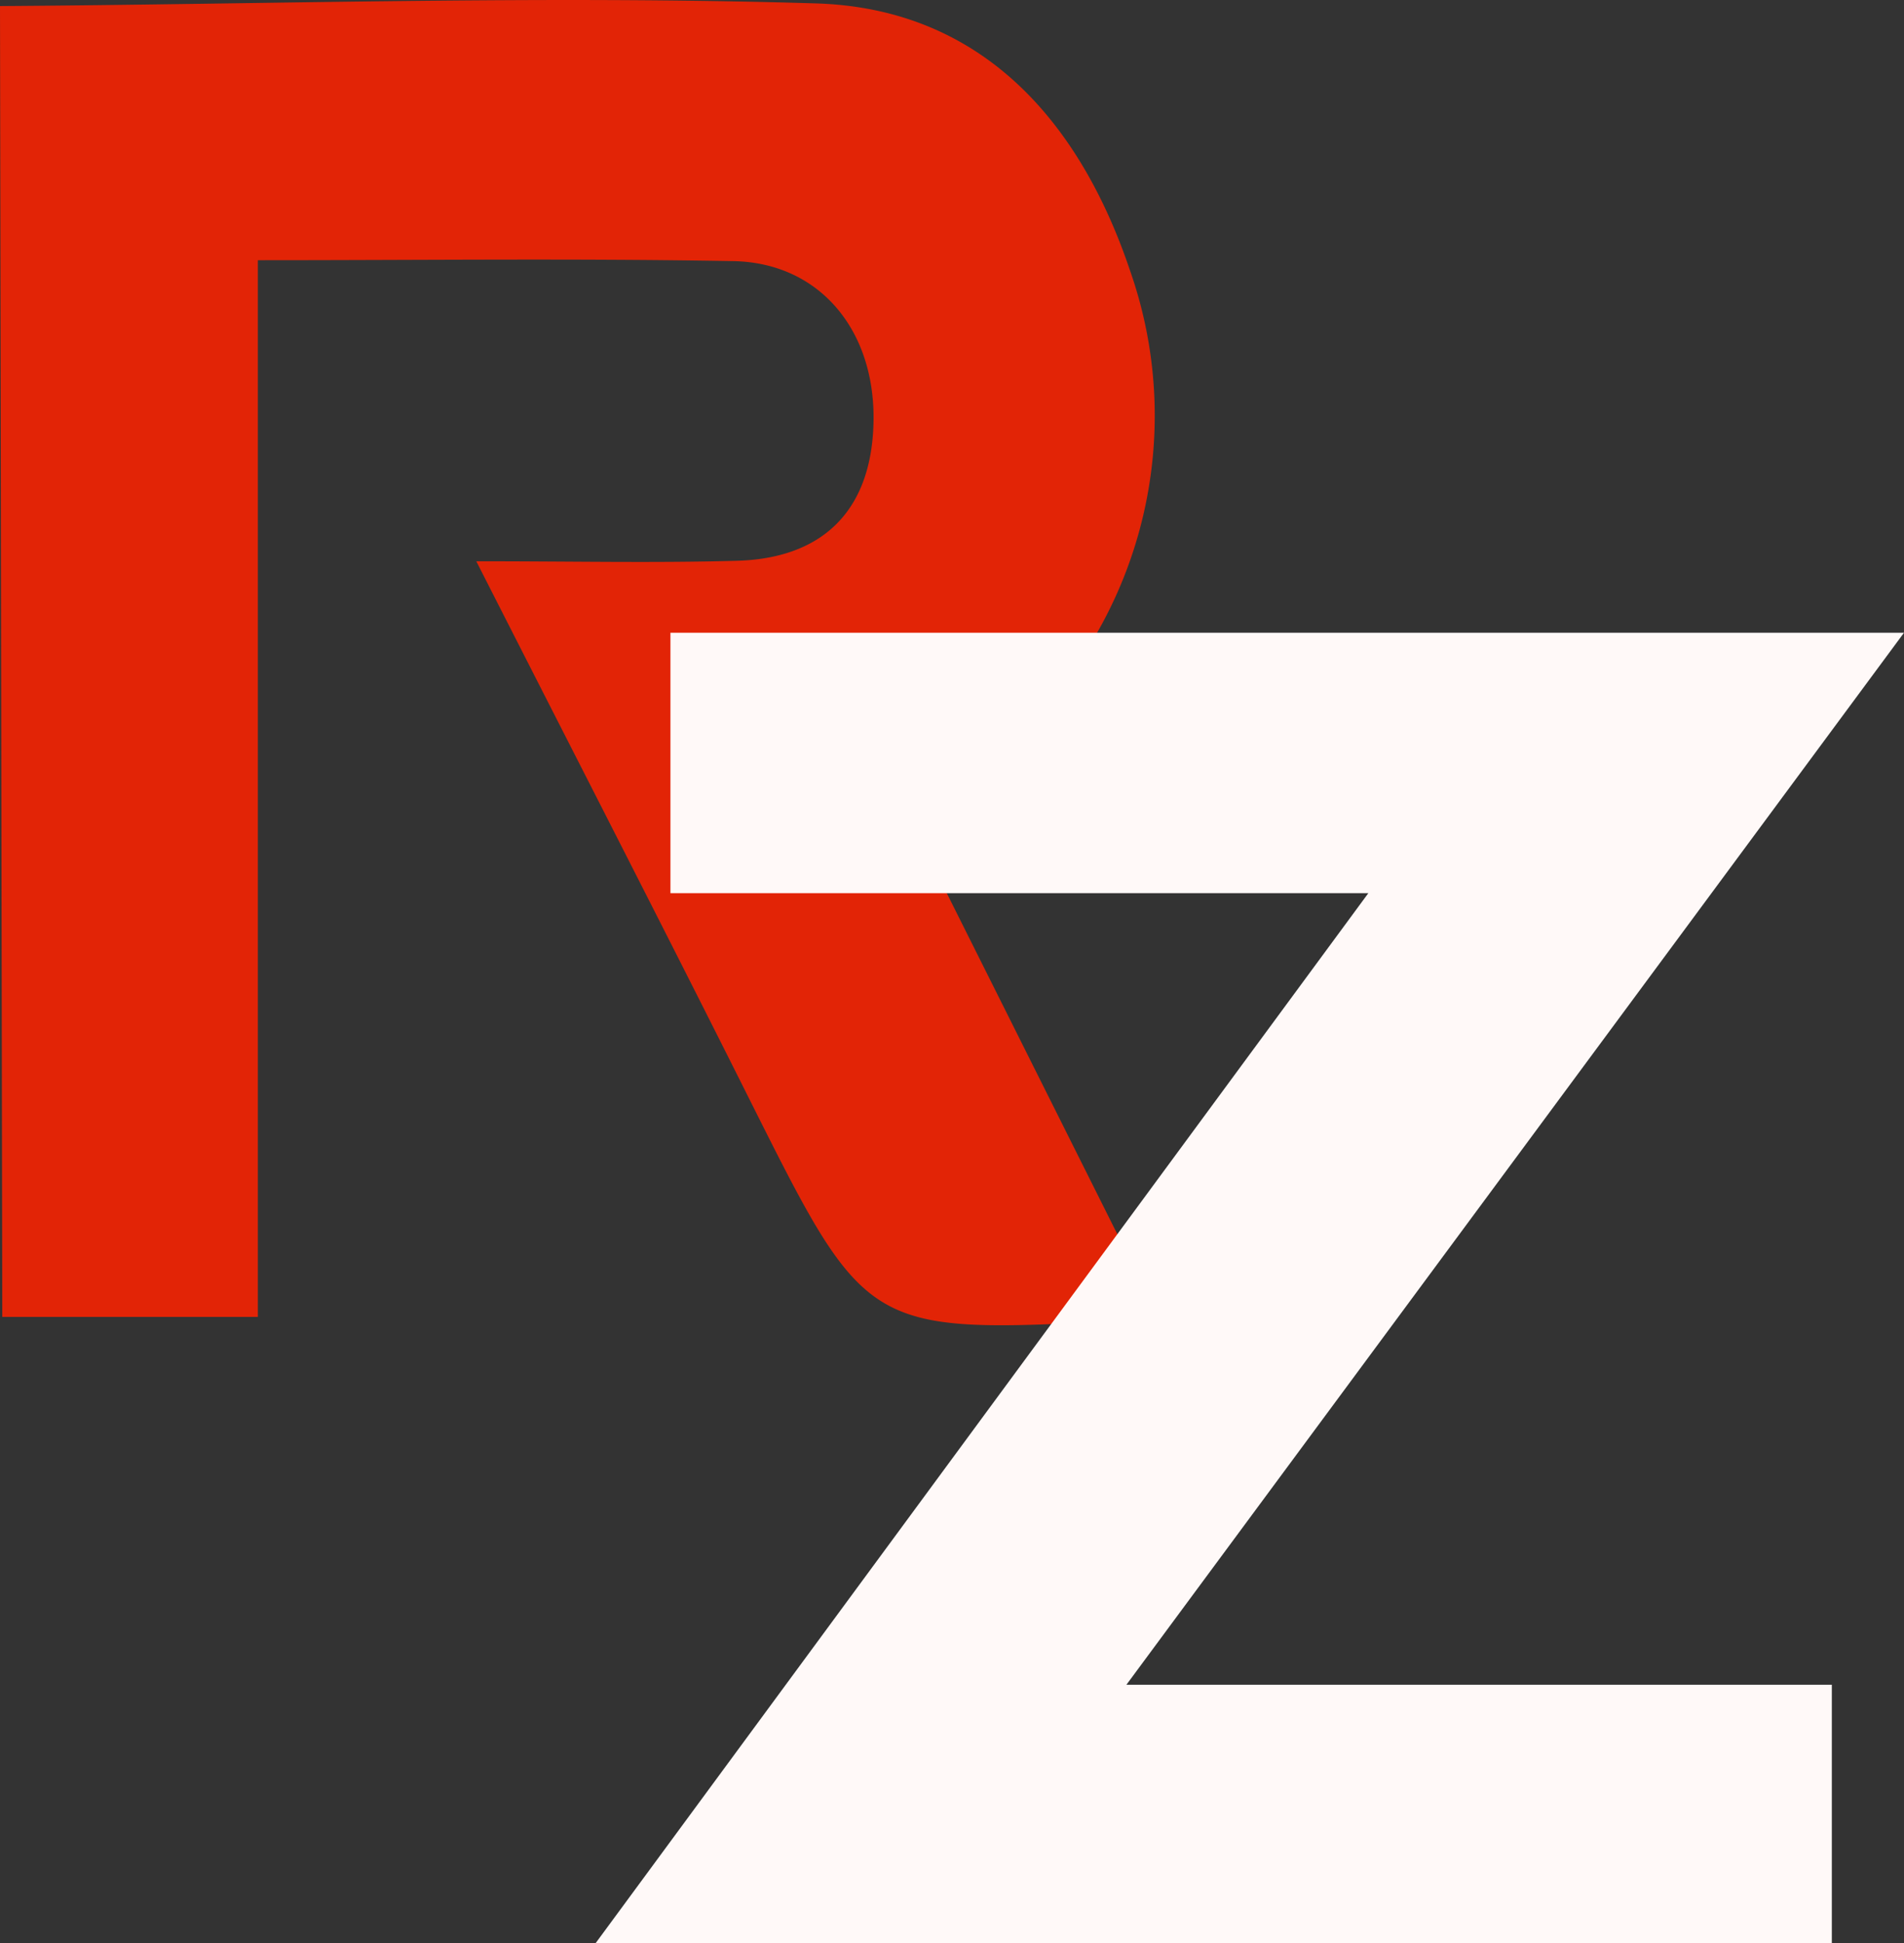 <svg xmlns="http://www.w3.org/2000/svg" viewBox="0 0 51.048 52.094"><rect x="0" y="0" width="51.048" height="52.094" fill="#333333" stroke="none"/><title>redzone_icon</title><path d="M.061,35.305,0,.163C7.291.114,14.588-.129,21.871.091c4.437.134,7.074,3.148,8.426,7.162a11.739,11.739,0,0,1-3.5,12.855c-.686.563-1.476,1-2.492,1.679l6.67,13.336a4.281,4.281,0,0,1-.831.281c-6.92.359-6.9.349-10.019-5.871-2.353-4.7-4.754-9.367-7.355-14.486,2.591,0,4.788.048,6.983-.013,2.393-.066,3.659-1.438,3.668-3.828C23.428,8.8,21.935,7.033,19.642,7,15.5,6.926,11.35,6.976,6.913,6.976V35.305Z" style="fill:#e22406"/><path d="M15.969,52.094c7-9.515,13.684-18.594,20.717-28.149H17.975V16.963H51.048L30.2,45.166H49.113v6.928Z" style="fill:#fff9f8"/></svg>